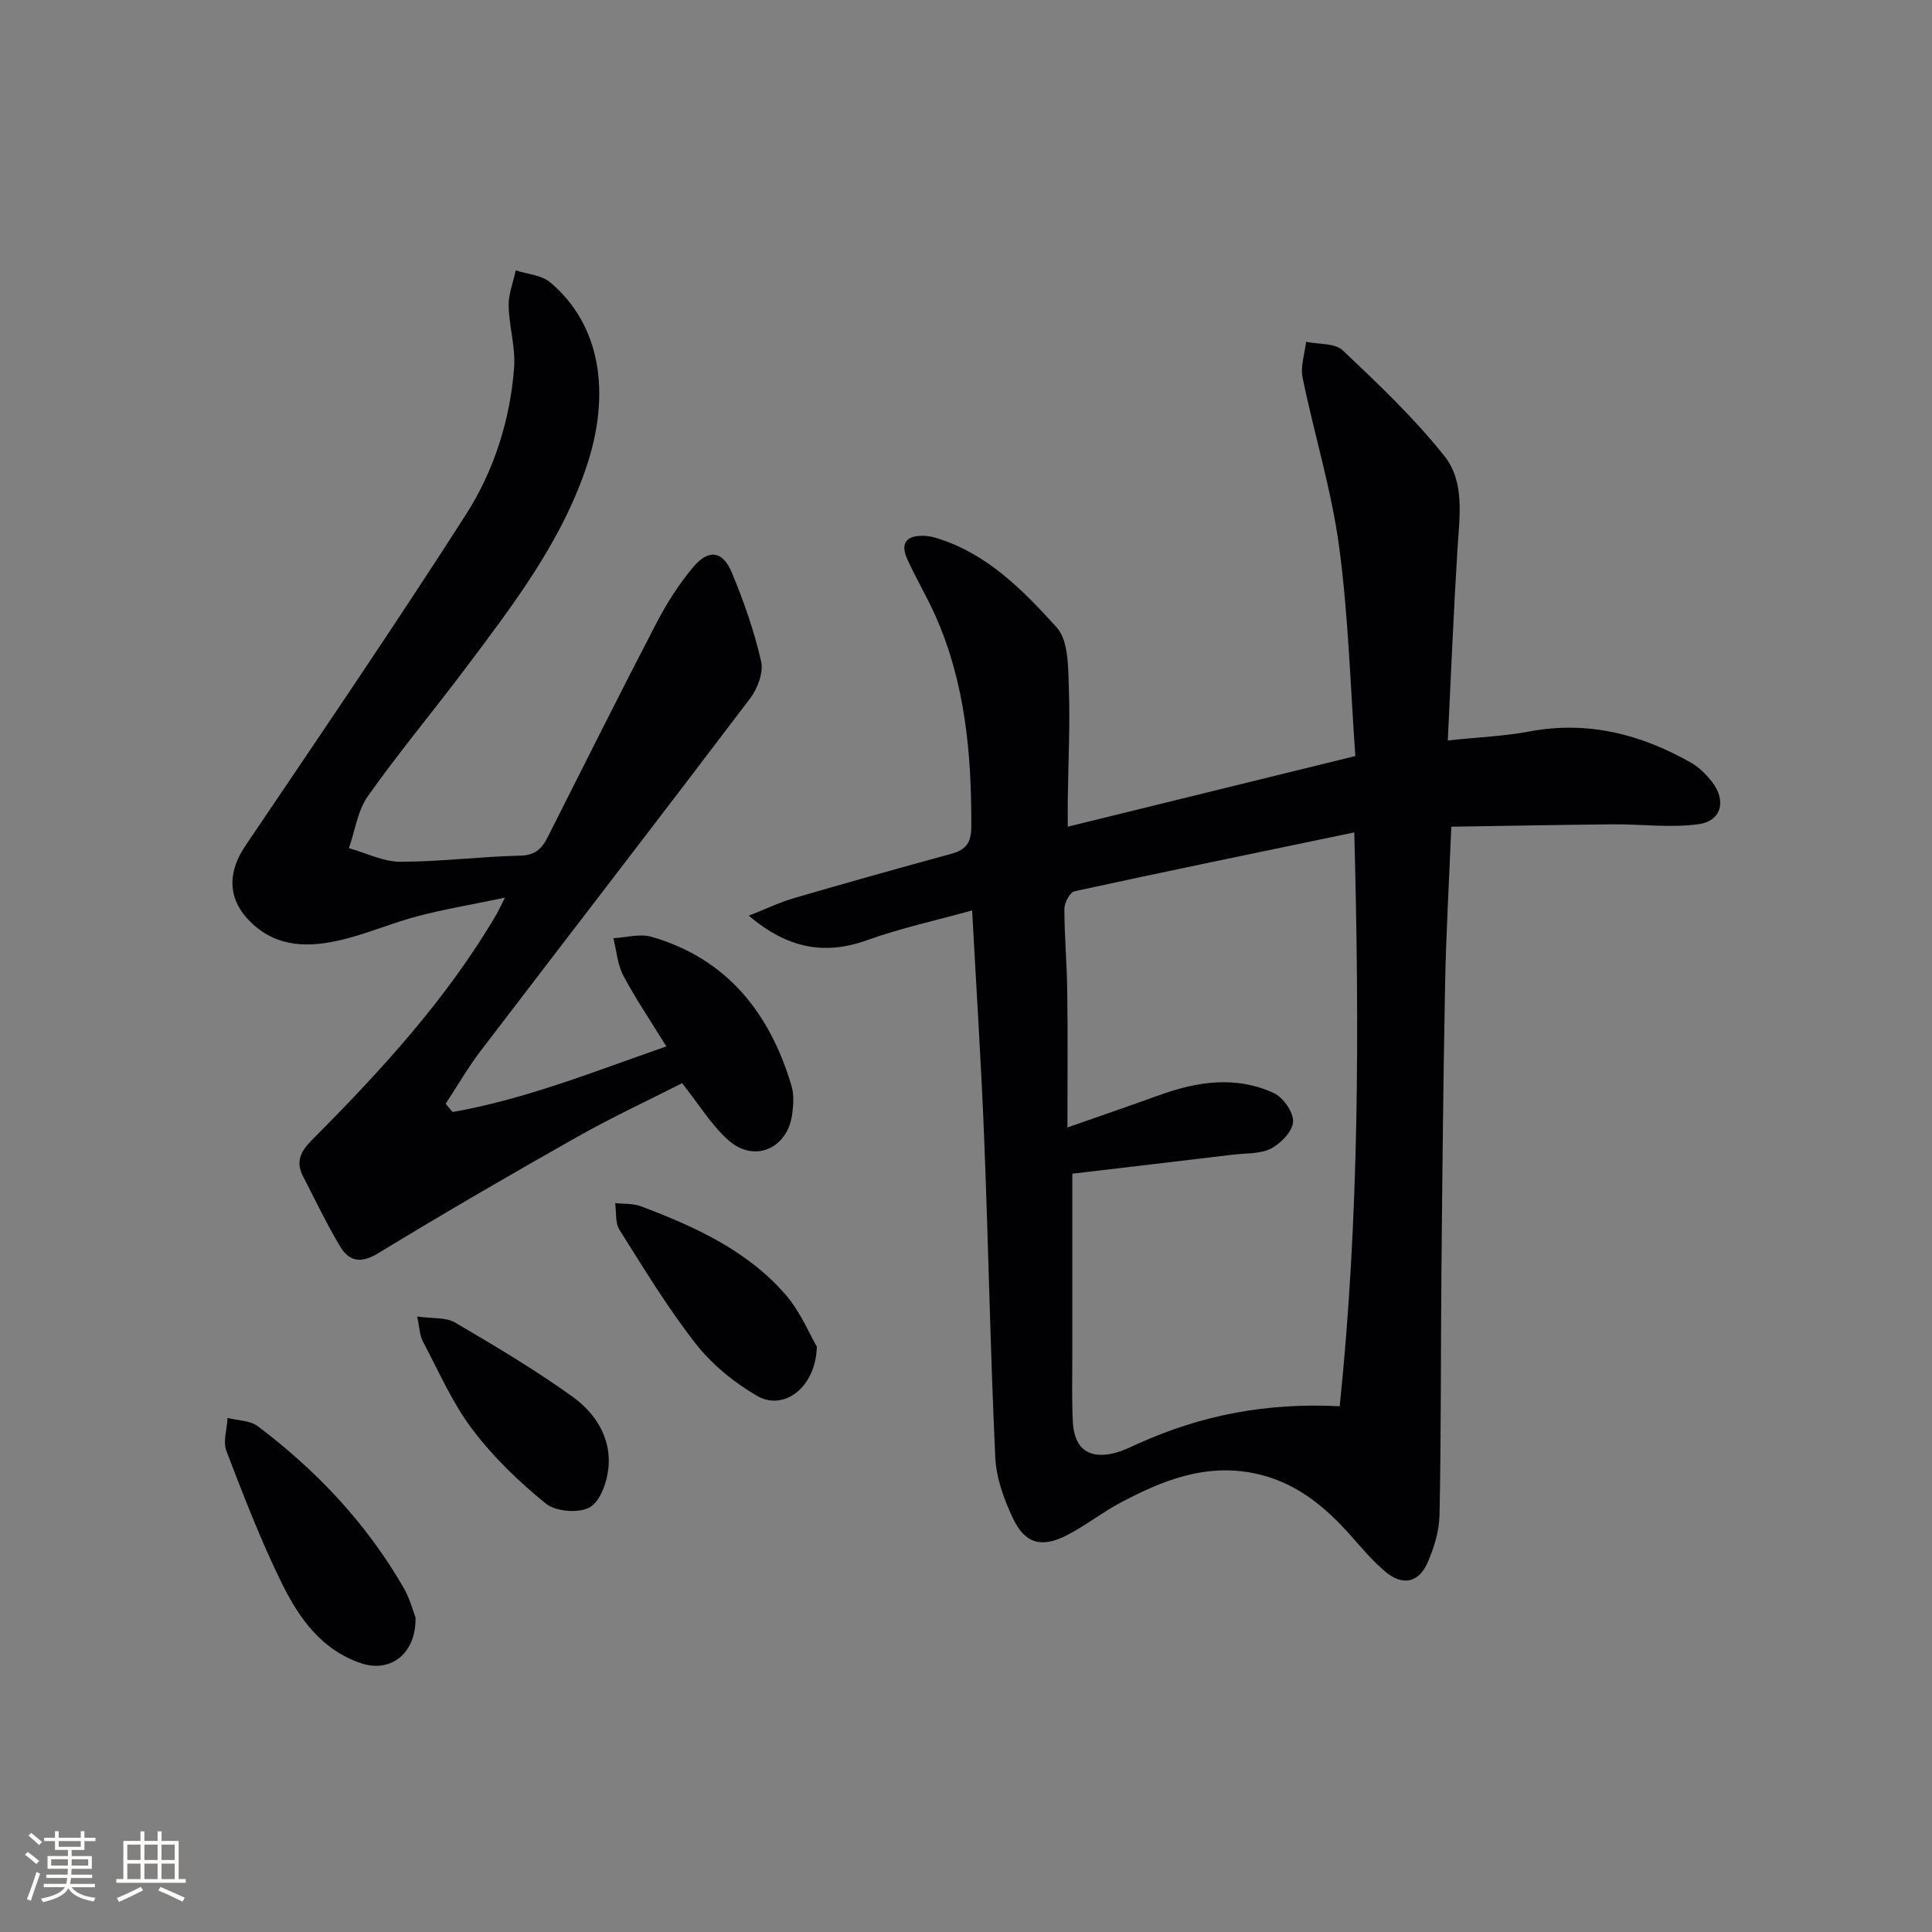<svg enable-background="new 0 0 400 400" viewBox="0 0 400 400" xmlns="http://www.w3.org/2000/svg"><rect x="0" y="0" width="400" height="400" fill="#808080" stroke="none"/><g fill="#010104"><path d="m201.27 188.49c-7.71 2.14-14.84 3.68-21.65 6.13-8.9 3.21-16.56 1.76-24.6-5.04 3.55-1.39 6.41-2.77 9.41-3.65 10.84-3.16 21.71-6.2 32.6-9.18 2.97-.82 4.05-2.28 4.07-5.57.06-15.1-1.26-29.92-7.52-43.89-1.76-3.93-4-7.65-5.76-11.58-1.59-3.55.18-4.96 3.68-4.76.82.05 1.65.22 2.44.46 10.45 3.21 17.88 10.81 24.84 18.49 2.44 2.7 2.36 8.14 2.51 12.36.28 7.81-.12 15.65-.22 23.48-.02 1.61 0 3.22 0 5.42 19.94-4.9 39.21-9.64 59.54-14.63-1.01-13.99-1.41-28.78-3.36-43.36-1.58-11.78-5.17-23.29-7.56-34.98-.48-2.33.44-4.94.72-7.42 2.58.54 5.96.23 7.59 1.77 7.36 6.96 14.79 14 21.07 21.91 4.26 5.37 3.09 12.62 2.68 19.31-.8 12.9-1.33 25.82-2 39.54 6.47-.68 11.77-.89 16.93-1.86 12.08-2.27 23.07.58 33.47 6.49 1.68.96 3.16 2.48 4.36 4.03 2.95 3.83 1.91 8.02-2.85 8.68-5.78.8-11.78-.02-17.68.03-11.07.1-22.13.32-33.5.49-.48 11.79-1.09 22.23-1.29 32.68-.38 19.98-.58 39.95-.76 59.93-.15 16.63-.05 33.26-.39 49.88-.07 3.36-1.15 6.89-2.54 10-1.8 4.02-5.1 4.69-8.53 1.87-2.68-2.2-4.94-4.92-7.25-7.53-5.51-6.23-11.66-11.27-20.15-12.98-10.16-2.04-18.98 1.54-27.58 6.1-3.81 2.02-7.25 4.76-11.08 6.73-5.22 2.69-8.66 1.8-11.15-3.41-1.88-3.94-3.5-8.39-3.7-12.68-1.02-21.93-1.42-43.89-2.29-65.84-.6-15.45-1.61-30.87-2.5-47.42zm19.73 44.94c6.86-2.41 12.95-4.49 19-6.68 7.88-2.85 15.89-4.07 23.73-.44 1.94.9 4.09 3.97 3.99 5.93-.1 1.98-2.52 4.49-4.56 5.55-2.21 1.15-5.16.94-7.79 1.26-11.33 1.36-22.67 2.69-33.36 3.95 0 12.66-.01 25.29 0 37.92 0 4.5-.12 9.01.11 13.49.29 5.56 3.35 7.77 8.69 6.41 1.75-.45 3.41-1.3 5.08-2.04 12.78-5.72 26.12-8.42 41.48-7.63 4.06-39.11 4.09-78.42 3.02-118.81-20.34 4.23-39.16 8.1-57.93 12.19-.95.21-2.09 2.37-2.09 3.62 0 5.64.52 11.28.59 16.93.13 9.13.04 18.25.04 28.35z"/><path d="m93.7 230.23c15.12-2.65 29.3-8.38 44.26-13.58-3.26-5.3-6.35-9.83-8.9-14.65-1.22-2.31-1.41-5.15-2.07-7.76 2.64-.13 5.49-.98 7.89-.29 15.66 4.54 24.5 15.76 28.99 30.86.55 1.84.4 4.01.13 5.96-1.01 7.12-7.92 10.05-13.24 5.26-3.51-3.15-6.05-7.38-9.54-11.77-6.93 3.53-14.43 7.01-21.61 11.06-13.9 7.85-27.7 15.86-41.33 24.16-3.61 2.19-6.02 1.68-7.89-1.46-2.8-4.7-5.16-9.65-7.67-14.52-1.55-3-.45-5.14 1.84-7.45 14.24-14.29 27.86-29.11 38.16-46.63.41-.7.74-1.44 1.83-3.57-6.76 1.41-12.48 2.37-18.07 3.83-5.28 1.38-10.35 3.6-15.66 4.88-6.64 1.6-13.26 1.74-18.75-3.48-4.95-4.71-5.1-10.3-1.26-15.98 15.35-22.72 30.79-45.38 45.59-68.46 5.84-9.1 9.21-19.58 10.04-30.51.32-4.21-1.04-8.53-1.13-12.82-.05-2.43.95-4.88 1.47-7.33 2.4.79 5.32.96 7.12 2.47 10.36 8.69 12.76 22.84 7.41 38.52-5.33 15.58-15.16 28.37-24.84 41.27-6.7 8.92-13.86 17.49-20.3 26.58-2.13 3.01-2.66 7.15-3.93 10.78 3.54.99 7.08 2.81 10.63 2.82 8.29 0 16.57-1.08 24.86-1.27 3.07-.07 4.45-1.43 5.65-3.8 7.48-14.83 14.9-29.68 22.56-44.41 2.13-4.09 4.67-8.08 7.64-11.59 3.17-3.74 6.07-3.3 7.95 1.23 2.47 5.94 4.62 12.08 6.05 18.34.53 2.29-.73 5.64-2.27 7.67-18.49 24.41-37.21 48.64-55.79 72.98-2.65 3.47-4.84 7.29-7.25 10.95.48.57.96 1.14 1.43 1.71z"/><path d="m86.03 334.87c.17 7.52-5.19 11.47-11.12 9.53-8.25-2.7-12.95-9.3-16.49-16.46-4.4-8.91-7.98-18.23-11.54-27.52-.75-1.96.12-4.55.24-6.85 2.11.54 4.65.51 6.26 1.72 12.2 9.2 22.54 20.16 30.2 33.47 1.3 2.26 1.96 4.87 2.45 6.11z"/><path d="m169.12 278.82c-.25 8.59-6.93 13.33-12.34 10.2-4.76-2.75-9.34-6.49-12.72-10.8-5.82-7.43-10.75-15.59-15.8-23.59-.92-1.46-.63-3.67-.9-5.54 1.79.2 3.72.04 5.35.66 11.1 4.2 21.93 9.09 29.89 18.25 3.14 3.61 5.05 8.31 6.52 10.82z"/><path d="m86.37 272.57c3.18.45 5.94.13 7.85 1.25 8.29 4.86 16.58 9.79 24.37 15.39 4.64 3.34 7.93 8.42 7.4 14.5-.26 2.98-1.64 7.05-3.85 8.34-2.23 1.3-7.05.93-9.09-.72-5.61-4.54-10.96-9.7-15.3-15.46-4.15-5.51-6.97-12.05-10.23-18.21-.64-1.23-.64-2.77-1.15-5.09z"/></g><path d="m5.17 384 .55-.58c.85.61 1.65 1.24 2.4 1.87l-.59.64c-.83-.73-1.62-1.38-2.36-1.93m1.22 9.53-.82-.34c.71-1.76 1.37-3.64 1.98-5.63.24.13.5.25.76.36-.6 1.67-1.24 3.54-1.92 5.61m-.5-13.5.57-.54c.56.44 1.31 1.06 2.26 1.87l-.64.64c-.68-.66-1.41-1.32-2.19-1.97m3.25.46h2.24v-1.36h.77v1.36h4.57v-1.36h.76v1.36h2.28v.69h-2.28v1.84h-2.64v1.26h4.18v2.64h-4.21c0 .45-.02.86-.05 1.21h4.32v.69h-4.38c-.04.34-.1.75-.19 1.22h5.15v.69h-4.82c.87 1.19 2.51 1.92 4.93 2.19-.17.31-.3.57-.37.76-2.77-.49-4.52-1.41-5.26-2.76-.56 1.26-2.3 2.23-5.24 2.9-.12-.25-.26-.48-.43-.72 2.73-.55 4.38-1.34 4.96-2.38h-4.38v-.69h4.65c.1-.38.17-.79.21-1.22h-4.32v-.69h4.4c.03-.34.05-.75.05-1.21h-4.2v-2.64h4.23v-1.26h-2.69v-1.84h-2.24zm1.46 4.46v1.29h3.45c.01-.4.02-.57.01-.53v-.32-.45h-3.46zm1.55-2.59h4.57v-1.19h-4.57zm6.11 2.59h-3.42v.77c-.01.19-.01.37-.02.53h3.44z" fill="#fcfbfa"/><path d="m32.63 379.16h.82v1.98h3.54v7.89h1.46v.78h-14.37v-.78h1.46v-7.89h3.54v-1.98h.82v1.98h2.73zm-3.49 11.48.5.73c-1.61.82-3.28 1.63-5 2.41-.13-.27-.28-.55-.44-.82 1.75-.72 3.4-1.49 4.94-2.32m-2.78-5.55h2.73v-3.18h-2.73zm0 3.95h2.73v-3.2h-2.73zm3.54-3.95h2.73v-3.18h-2.73zm0 3.95h2.73v-3.2h-2.73zm7.89 4.68c-1.84-.92-3.51-1.7-5.02-2.32l.45-.73c1.89.8 3.57 1.55 5.04 2.23zm-1.62-11.81h-2.73v3.18h2.73zm-2.73 7.13h2.73v-3.2h-2.73z" fill="#fcfbfa"/></svg>